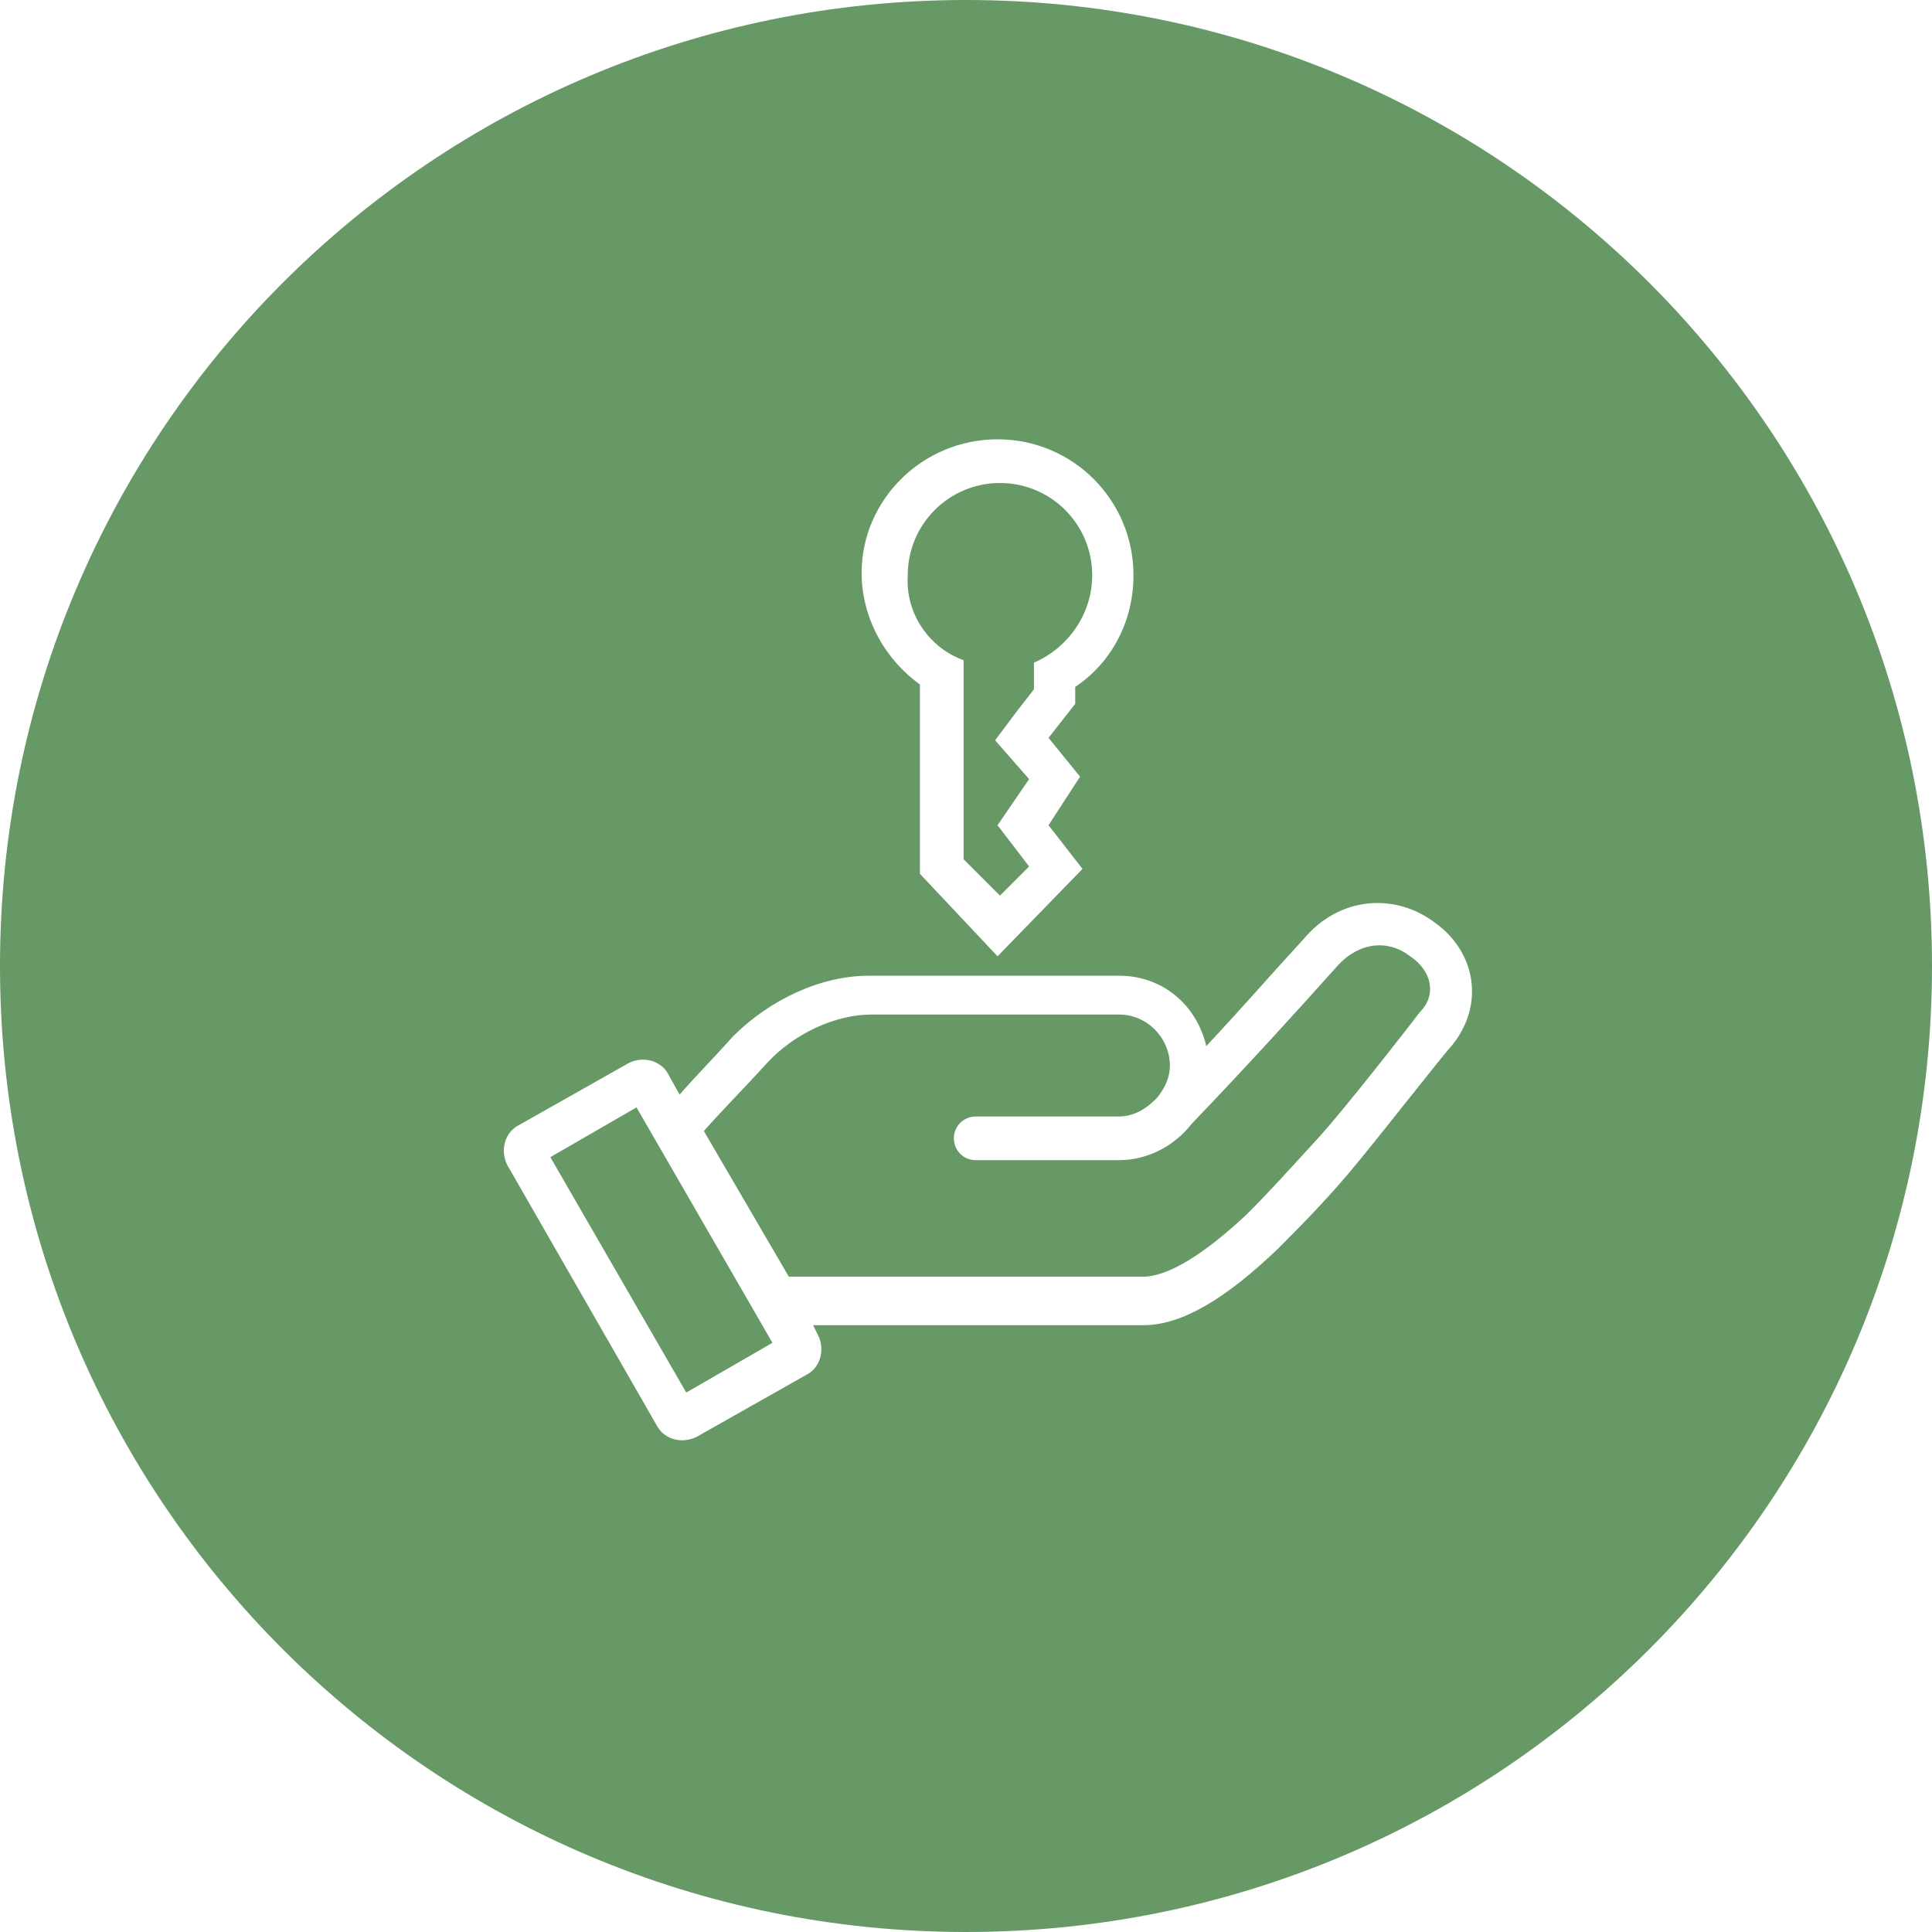 <?xml version="1.0" encoding="UTF-8"?> <!-- Generator: Adobe Illustrator 24.0.1, SVG Export Plug-In . SVG Version: 6.00 Build 0) --> <svg xmlns="http://www.w3.org/2000/svg" xmlns:xlink="http://www.w3.org/1999/xlink" version="1.1" id="Livello_1" x="0px" y="0px" viewBox="0 0 79.6 79.6" style="enable-background:new 0 0 79.6 79.6;" xml:space="preserve"> <style type="text/css"> .st0{fill:#669966;} </style> <g> <path class="st0" d="M58.1,39.4c-0.9-0.7-2.1-0.6-3,0.4c-1.7,1.9-3.7,4.1-6,6.5c-0.7,0.9-1.8,1.5-3,1.5h-5.9 c-0.5,0-0.9-0.4-0.9-0.9s0.4-0.9,0.9-0.9h5.9c0.6,0,1.1-0.3,1.5-0.7l0.1-0.1c0.3-0.4,0.5-0.8,0.5-1.3c0-1.1-0.9-2.1-2.1-2.1H40 h-4.1c-1.5,0-3.2,0.8-4.3,2c-1,1.1-1.9,2-2.6,2.8l3.5,6h14.6c1,0,2.5-0.9,4.3-2.6c0.9-0.9,1.8-1.9,2.9-3.1c1.1-1.2,3.9-4.8,4.2-5.2 C59.2,41,59,40,58.1,39.4z"></path> <path class="st0" d="M39.7,27.2v2.1v6.1l1.5,1.5l1.2-1.2L41.1,34l1.3-1.9L41,30.5l0.9-1.2l0,0l0.7-0.9v-1.1c1.4-0.6,2.4-2,2.4-3.6 c0-2.1-1.7-3.8-3.8-3.8s-3.8,1.7-3.8,3.8C37.3,25.3,38.3,26.7,39.7,27.2z"></path> <rect x="25.2" y="45.9" transform="matrix(0.866 -0.5 0.5 0.866 -22.099 20.526)" class="st0" width="4.1" height="11.2"></rect> <path class="st0" d="M39.8,0C17.8,0,0,17.8,0,39.8s17.8,39.8,39.8,39.8s39.8-17.8,39.8-39.8S61.8,0,39.8,0z M41.1,18.1 c3.1,0,5.6,2.5,5.6,5.6c0,1.9-0.9,3.6-2.4,4.6V29l-1.1,1.4l1.3,1.6l-1.3,2l1.4,1.8l-3.5,3.6L37.9,36v-7.8c-1.4-1-2.4-2.7-2.4-4.6 C35.5,20.6,38,18.1,41.1,18.1z M59.8,43.1c-0.3,0.3-3.1,3.9-4.2,5.2c-1.1,1.3-2.1,2.3-3,3.2c-2.1,2-3.9,3.1-5.5,3.1 c-5.8,0-10.4,0-13.6,0l0.2,0.4c0.3,0.6,0.1,1.3-0.4,1.6l-4.6,2.6c-0.6,0.3-1.3,0.1-1.6-0.4L20.9,48c-0.3-0.6-0.1-1.3,0.4-1.6 l4.6-2.6c0.6-0.3,1.3-0.1,1.6,0.4l0.5,0.9c0.6-0.7,1.4-1.5,2.2-2.4c1.5-1.5,3.6-2.5,5.6-2.5h7.5h2.8l0,0l0,0c1.8,0,3.2,1.2,3.6,2.9 c1.5-1.6,2.8-3.1,4-4.4c1.5-1.8,3.8-1.9,5.4-0.7C60.8,39.2,61.2,41.4,59.8,43.1z"></path> </g> </svg> 